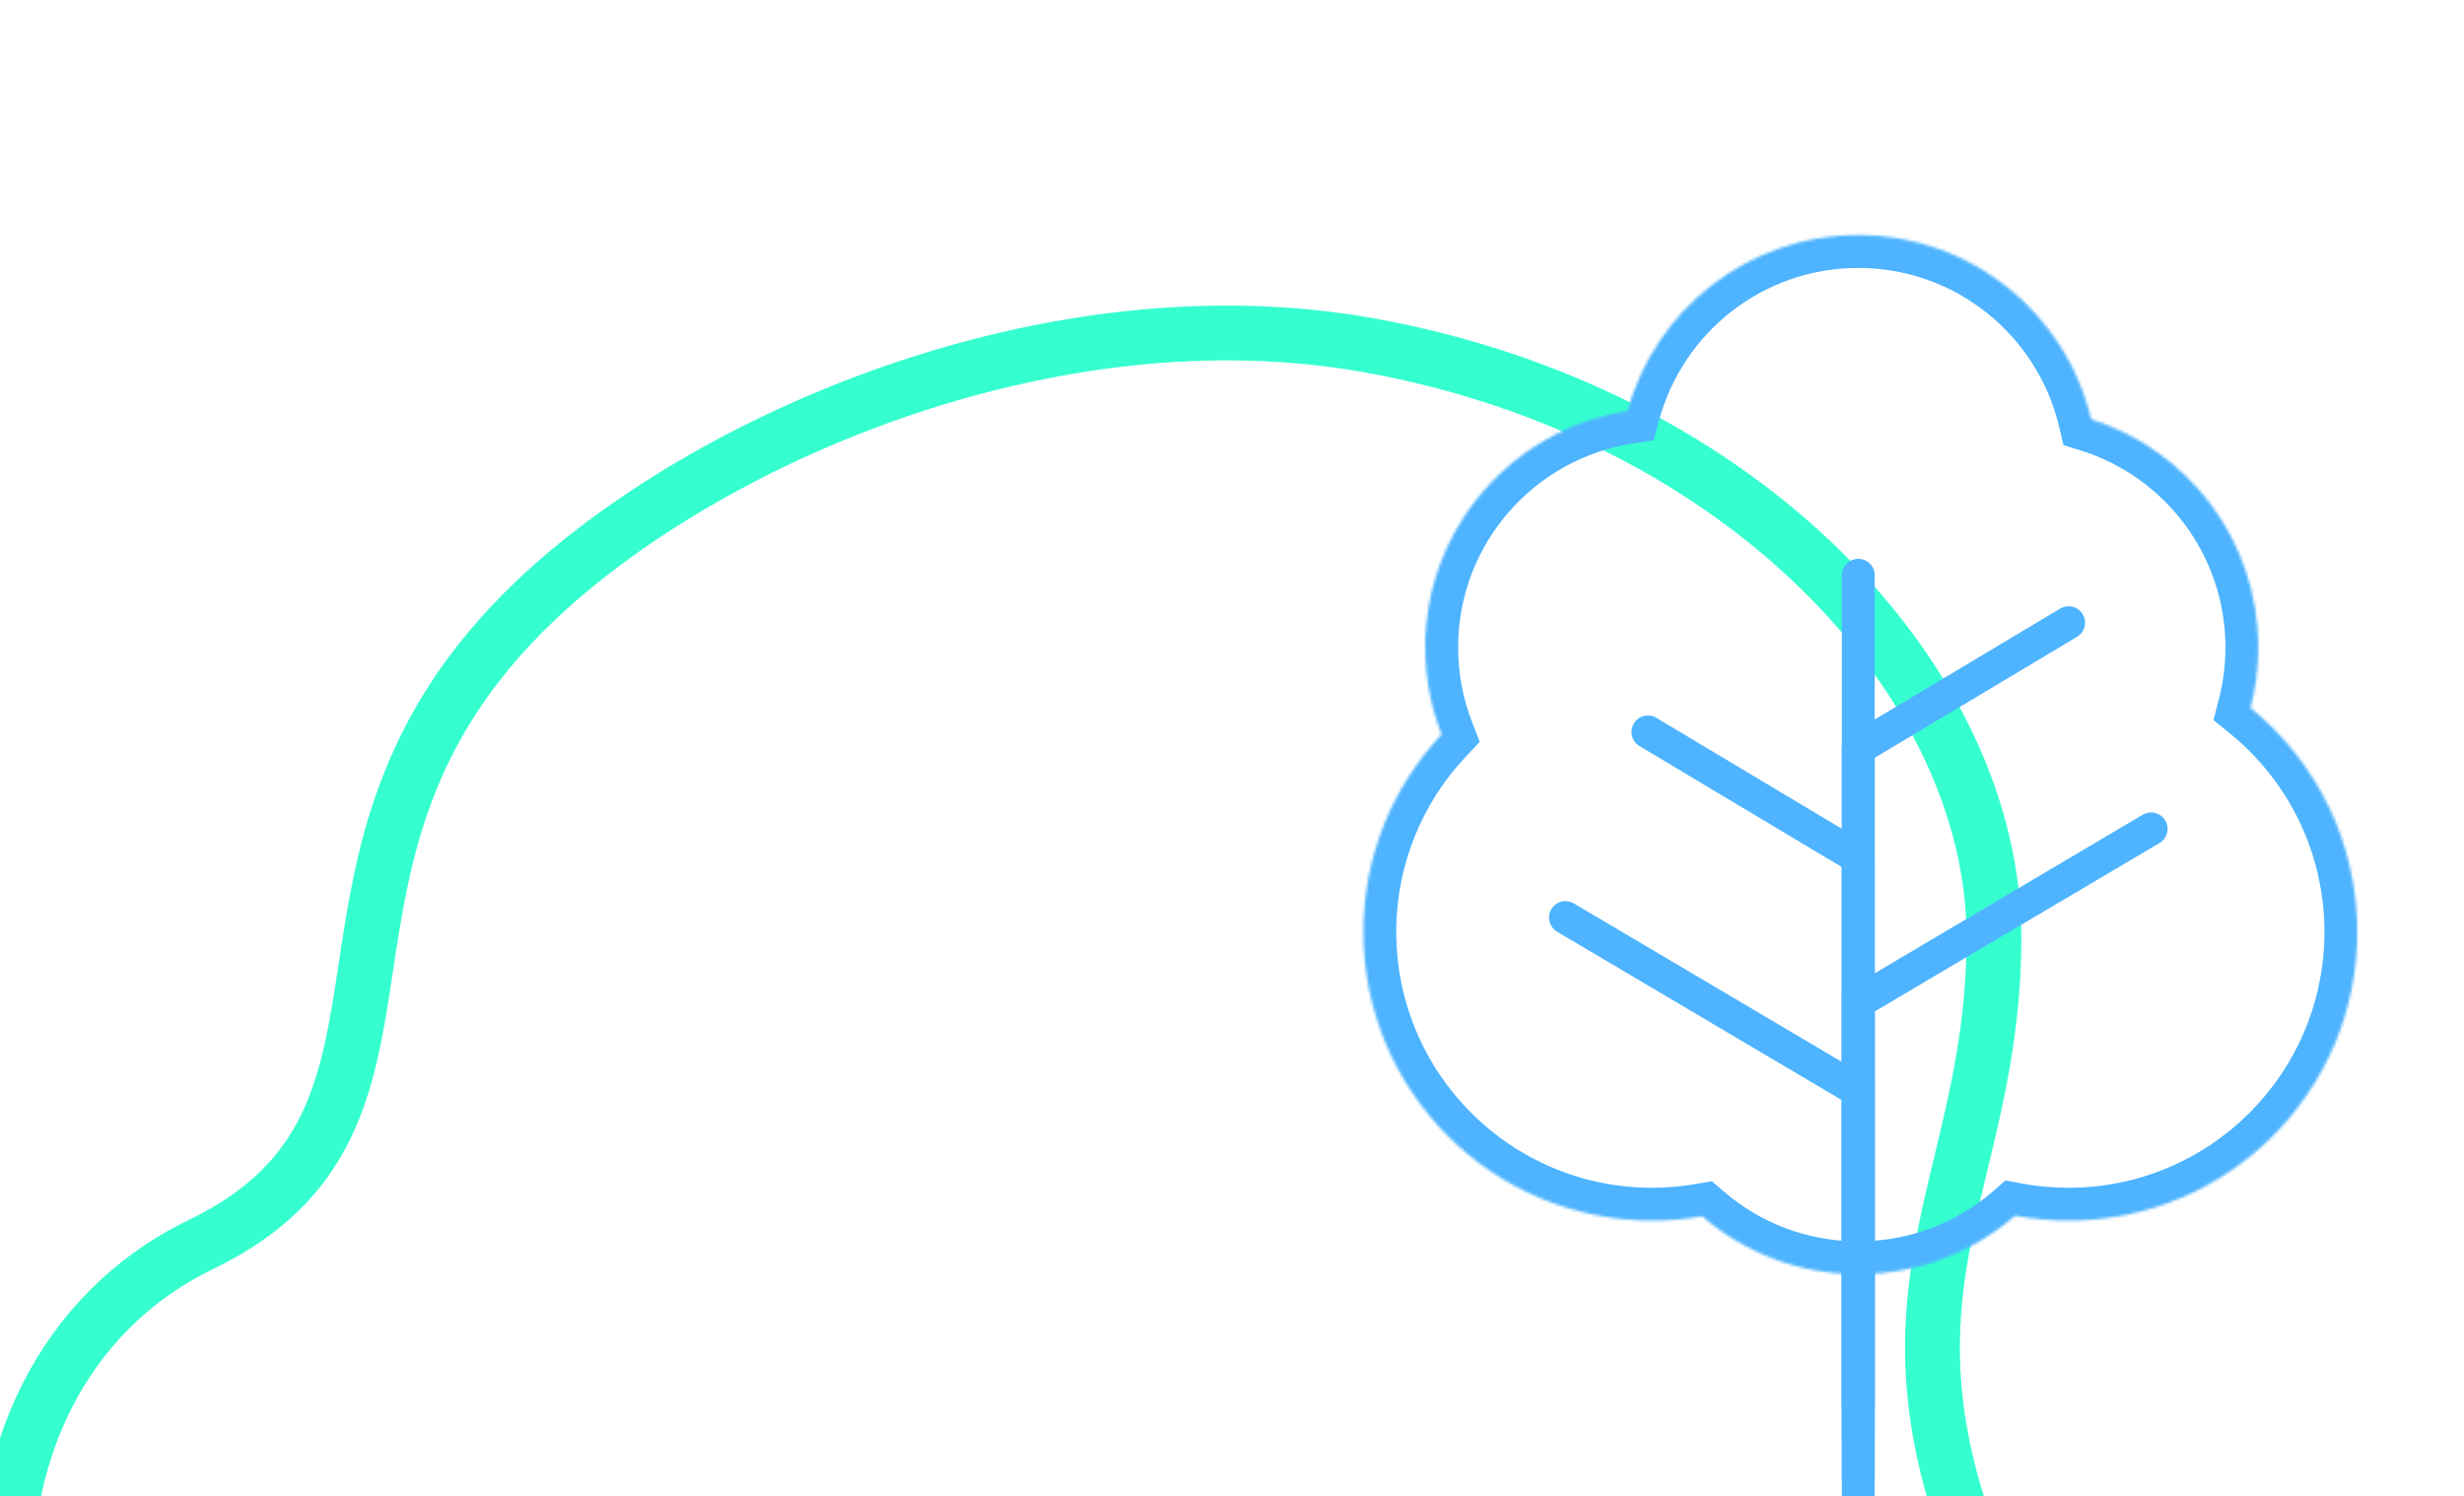 <?xml version="1.0" encoding="UTF-8"?> <svg xmlns="http://www.w3.org/2000/svg" width="899" height="546" viewBox="0 0 899 546" fill="none"><path d="M778 670.5C836.339 756.153 822.861 905.105 688.351 894.761C553.842 884.417 525.235 953.175 404.116 1012.81C282.996 1072.44 202.664 754.38 92.5 713.003C-17.664 671.627 -31 504.503 73.5 454.003C168.521 408.084 97.374 313.296 194.5 220.003C256.582 160.372 383.243 105.134 499.5 126C636 150.5 727.5 249 727.5 342C727.5 455.344 652.012 485.522 778 670.5Z" stroke="#35FFCF" stroke-width="20"></path><path d="M678 538.689L678 397.998L571.165 334.8" stroke="#4EB4FF" stroke-width="12" stroke-linecap="round"></path><path d="M678 512.356L678 312.981L601.259 267.087" stroke="#4EB4FF" stroke-width="12" stroke-linecap="round" stroke-linejoin="round"></path><path d="M678 550.727L678 365.646L784.835 302.448" stroke="#4EB4FF" stroke-width="12" stroke-linecap="round"></path><path d="M678 524.394L678 273.106L754.741 227.212" stroke="#4EB4FF" stroke-width="12" stroke-linecap="round" stroke-linejoin="round"></path><path d="M678 209.908L678 512.356" stroke="#4EB4FF" stroke-width="12" stroke-linecap="round"></path><mask id="path-7-inside-1_784_1712" fill="white"><path fill-rule="evenodd" clip-rule="evenodd" d="M525.958 267.987C508.269 286.829 497.434 312.182 497.434 340.066C497.434 398.238 544.592 445.396 602.764 445.396C609 445.396 615.109 444.854 621.047 443.815C636.333 456.991 656.236 464.957 678 464.957C699.888 464.957 719.894 456.9 735.213 443.59C741.541 444.776 748.068 445.396 754.741 445.396C812.913 445.396 860.071 398.238 860.071 340.066C860.071 307.068 844.897 277.614 821.146 258.301C822.981 251.254 823.958 243.862 823.958 236.241C823.958 197.197 798.319 164.141 762.959 152.992C753.9 114.456 719.3 85.769 678 85.769C637.776 85.769 603.907 112.982 593.8 150.001C552 156.481 520.005 192.624 520.005 236.241C520.005 247.441 522.115 258.148 525.958 267.987Z"></path></mask><path d="M525.958 267.987L534.707 276.2L539.893 270.677L537.136 263.62L525.958 267.987ZM621.047 443.815L628.882 434.726L624.577 431.015L618.979 431.995L621.047 443.815ZM735.213 443.59L737.424 431.795L731.722 430.726L727.343 434.531L735.213 443.59ZM821.146 258.301L809.533 255.276L807.588 262.743L813.575 267.611L821.146 258.301ZM762.959 152.992L751.278 155.738L752.84 162.383L759.351 164.436L762.959 152.992ZM593.8 150.001L595.639 161.86L603.327 160.668L605.377 153.162L593.8 150.001ZM509.434 340.066C509.434 315.353 519.023 292.906 534.707 276.2L517.21 259.773C497.515 280.752 485.434 309.011 485.434 340.066H509.434ZM602.764 433.396C551.219 433.396 509.434 391.611 509.434 340.066H485.434C485.434 404.866 537.965 457.396 602.764 457.396V433.396ZM618.979 431.995C613.721 432.915 608.304 433.396 602.764 433.396V457.396C609.697 457.396 616.498 456.794 623.116 455.635L618.979 431.995ZM678 452.957C659.22 452.957 642.072 446.095 628.882 434.726L613.213 452.904C630.594 467.887 653.253 476.957 678 476.957V452.957ZM727.343 434.531C714.123 446.017 696.887 452.957 678 452.957V476.957C702.889 476.957 725.664 467.783 743.084 452.648L727.343 434.531ZM754.741 433.396C748.814 433.396 743.027 432.845 737.424 431.795L733.002 455.384C740.056 456.706 747.323 457.396 754.741 457.396V433.396ZM848.071 340.066C848.071 391.611 806.286 433.396 754.741 433.396V457.396C819.54 457.396 872.071 404.866 872.071 340.066H848.071ZM813.575 267.611C834.644 284.743 848.071 310.832 848.071 340.066H872.071C872.071 303.303 855.149 270.484 828.716 248.99L813.575 267.611ZM811.958 236.241C811.958 242.832 811.113 249.209 809.533 255.276L832.758 261.325C834.848 253.3 835.958 244.891 835.958 236.241H811.958ZM759.351 164.436C789.859 174.056 811.958 202.583 811.958 236.241H835.958C835.958 191.81 806.779 154.226 766.568 141.547L759.351 164.436ZM678 97.769C713.606 97.769 743.464 122.502 751.278 155.738L774.641 150.245C764.335 106.411 724.994 73.769 678 73.769V97.769ZM605.377 153.162C614.095 121.227 643.324 97.769 678 97.769V73.769C632.228 73.769 593.719 104.736 582.224 146.841L605.377 153.162ZM532.005 236.241C532.005 198.633 559.596 167.447 595.639 161.86L591.962 138.143C544.404 145.516 508.005 186.616 508.005 236.241H532.005ZM537.136 263.62C533.827 255.151 532.005 245.923 532.005 236.241H508.005C508.005 248.959 510.402 261.146 514.781 272.354L537.136 263.62Z" fill="#4EB4FF" mask="url(#path-7-inside-1_784_1712)"></path></svg> 